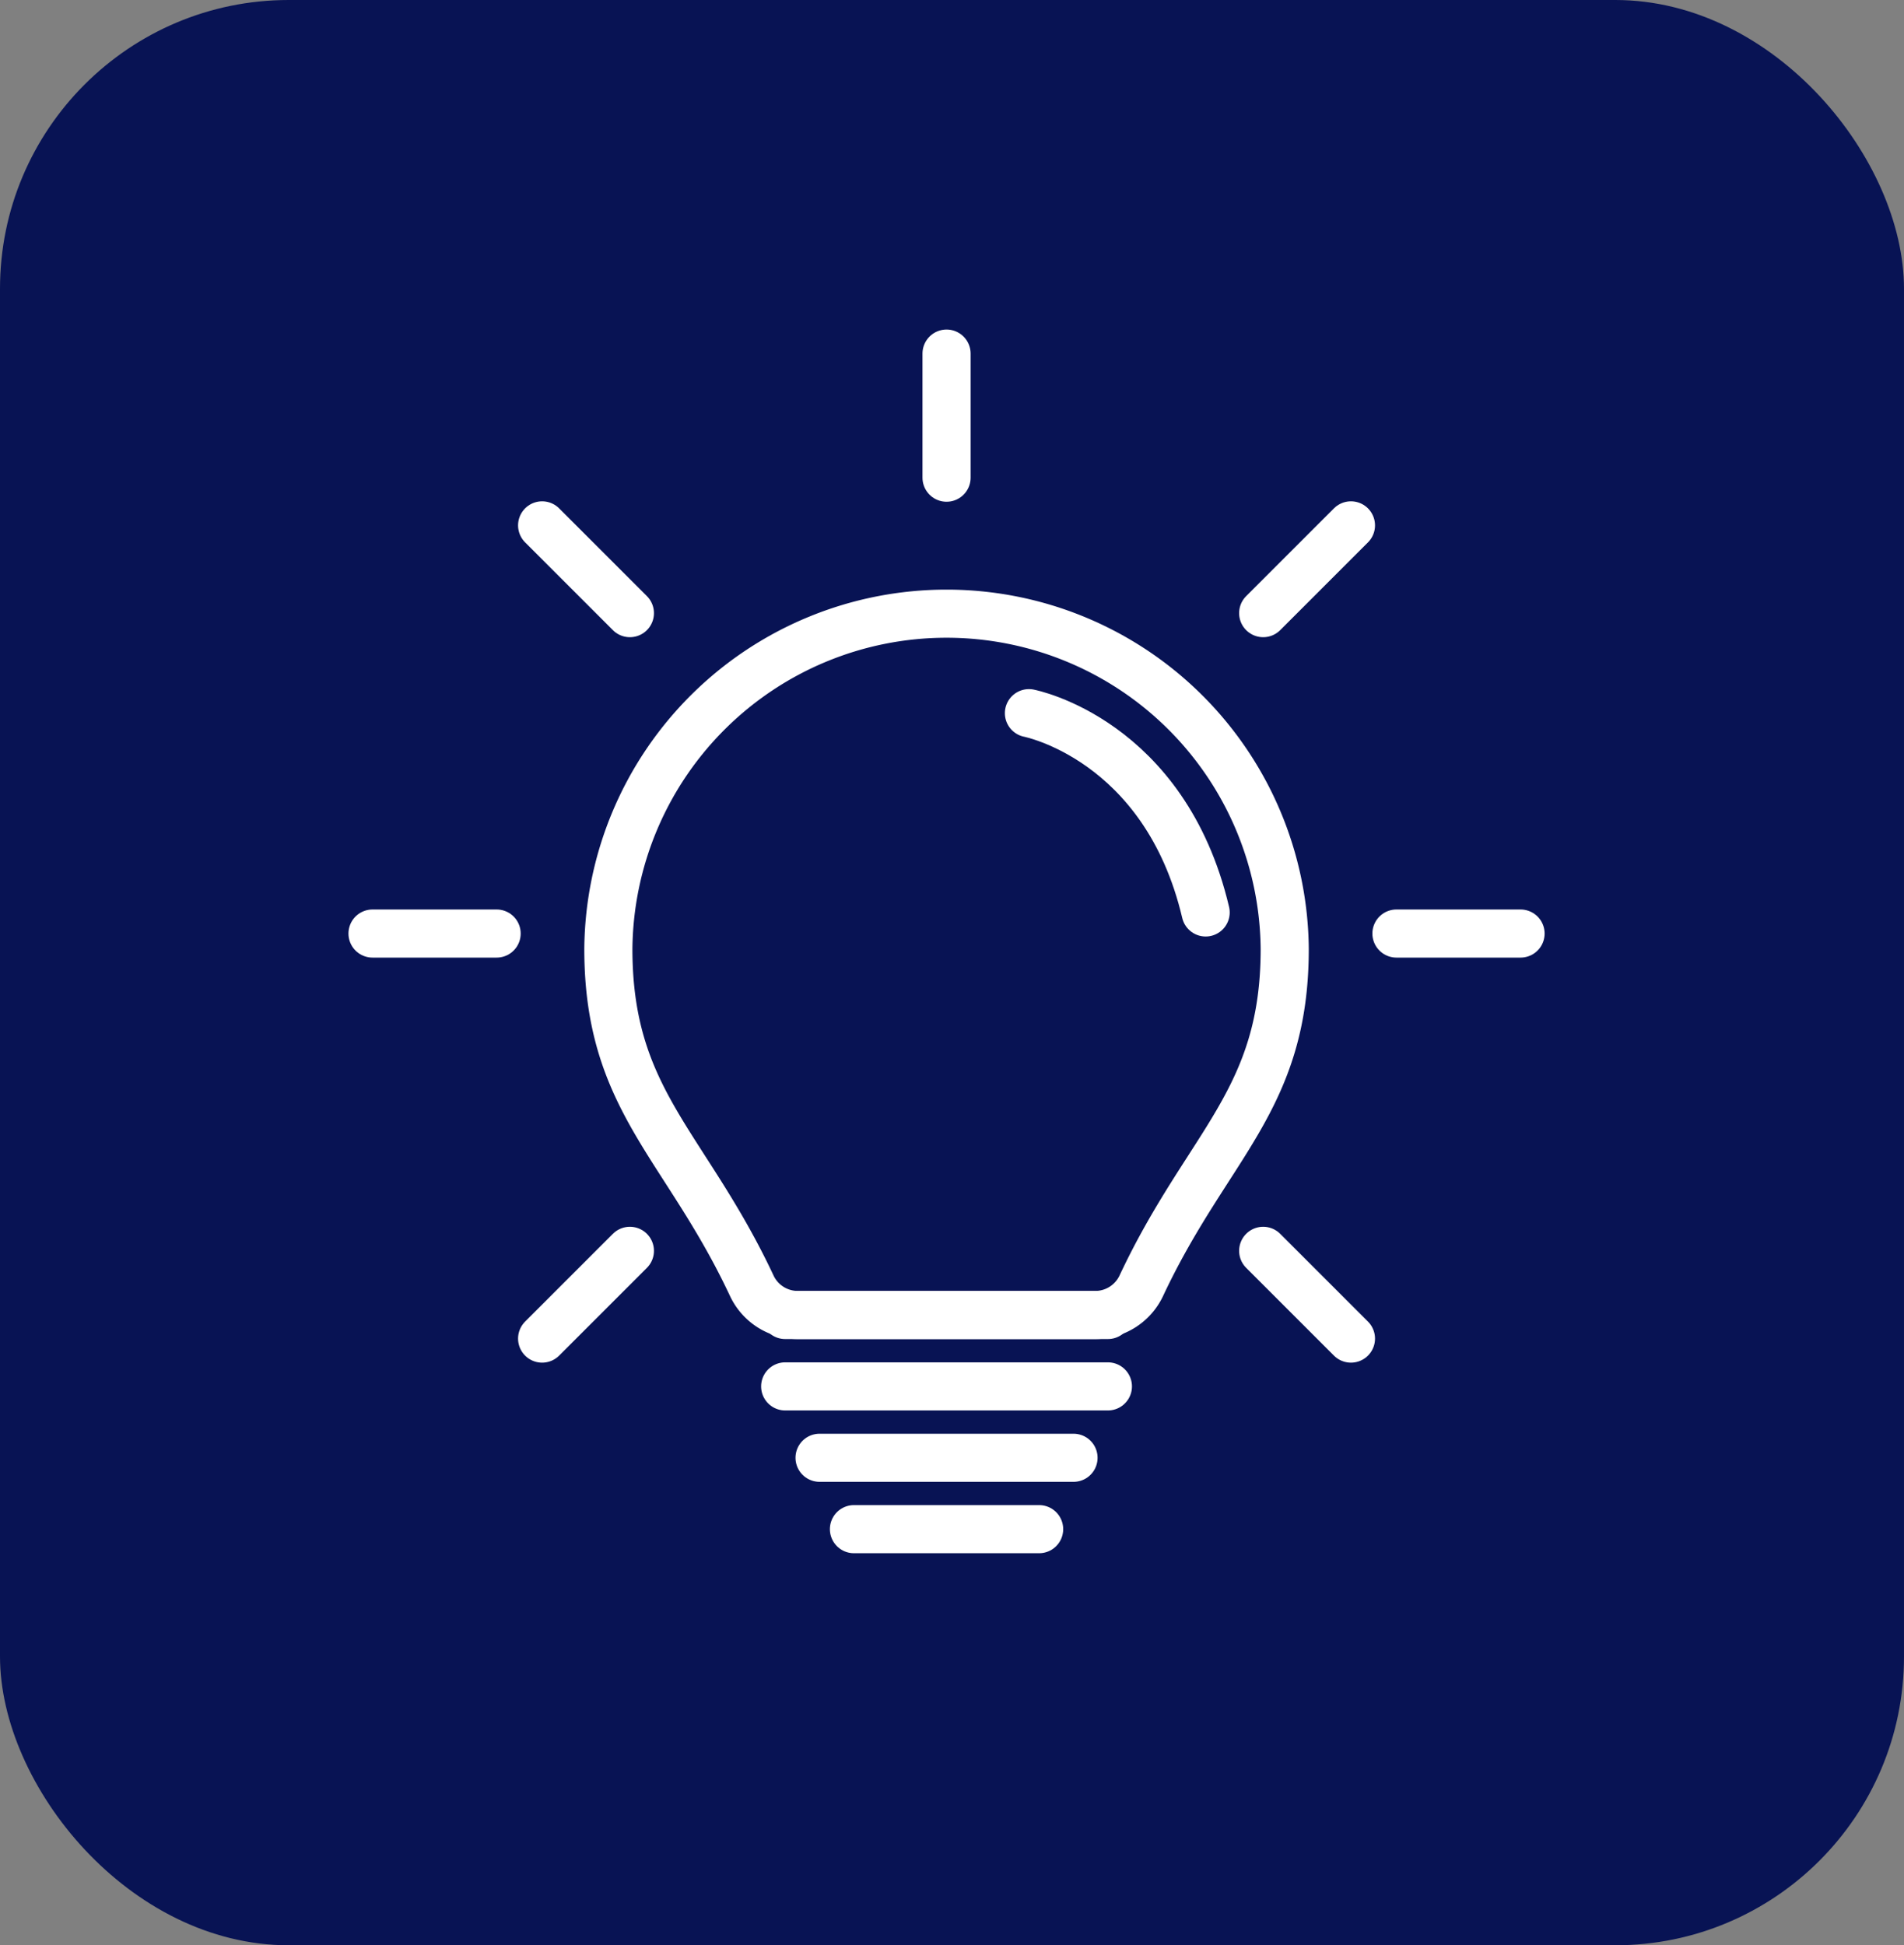 <svg xmlns="http://www.w3.org/2000/svg" viewBox="0 0 79.135 80.855">
  <rect x="0" y="0" width="79.135" height="80.855" fill="#808080" stroke="none"/>
  <defs>
    <style>
      .cls-1 {
        fill: rgba(4,15,83,0.96);
      }

      .cls-2, .cls-3 {
        fill: none;
        stroke: #fff;
        stroke-miterlimit: 10;
        stroke-width: 2px;
      }

      .cls-3 {
        stroke-linecap: round;
      }
    </style>
  </defs>
  <g id="Ideja_tko_što_-_icon" data-name="Ideja, tko što - icon" transform="translate(-321.865 -1007.09)">
    <rect id="Rectangle_154" data-name="Rectangle 154" class="cls-1" width="79.135" height="80.856" rx="12" transform="translate(321.865 1007.09)"/>
    <g id="Group_527" data-name="Group 527" transform="translate(337.348 1021.787)">
      <path id="Path_533" data-name="Path 533" class="cls-2" d="M29.444,52.87a2.114,2.114,0,0,1-1.91-1.229c-2.753-5.863-5.954-7.687-5.954-13.984a14.056,14.056,0,0,1,28.111,0c0,6.3-3.2,8.121-5.954,13.984a2.119,2.119,0,0,1-1.91,1.229H29.444Z" transform="translate(-11.778 -12.909)"/>
      <line id="Line_727" data-name="Line 727" class="cls-3" y2="5.158" transform="translate(23.858 0)"/>
      <g id="Group_526" data-name="Group 526" transform="translate(0 7.14)">
        <line id="Line_728" data-name="Line 728" class="cls-3" x1="5.158" transform="translate(42.557 16.966)"/>
        <line id="Line_729" data-name="Line 729" class="cls-3" x1="3.648" y2="3.648" transform="translate(37.018)"/>
        <line id="Line_730" data-name="Line 730" class="cls-3" x1="3.648" y1="3.648" transform="translate(37.018 30.154)"/>
        <line id="Line_731" data-name="Line 731" class="cls-3" x2="5.158" transform="translate(0 16.966)"/>
        <line id="Line_732" data-name="Line 732" class="cls-3" x2="3.648" y2="3.648" transform="translate(7.049)"/>
        <line id="Line_733" data-name="Line 733" class="cls-3" y1="3.648" x2="3.648" transform="translate(7.049 30.154)"/>
      </g>
      <line id="Line_734" data-name="Line 734" class="cls-3" x2="13.413" transform="translate(17.151 42.929)"/>
      <line id="Line_735" data-name="Line 735" class="cls-3" x2="13.413" transform="translate(17.151 39.961)"/>
      <line id="Line_736" data-name="Line 736" class="cls-3" x2="10.555" transform="translate(18.58 45.896)"/>
      <line id="Line_737" data-name="Line 737" class="cls-3" x2="7.697" transform="translate(20.009 48.863)"/>
      <path id="Path_534" data-name="Path 534" class="cls-3" d="M58.28,32.38s5.649,1.086,7.345,8.283" transform="translate(-30.998 -17.434)"/>
    </g>
  </g>
</svg>
